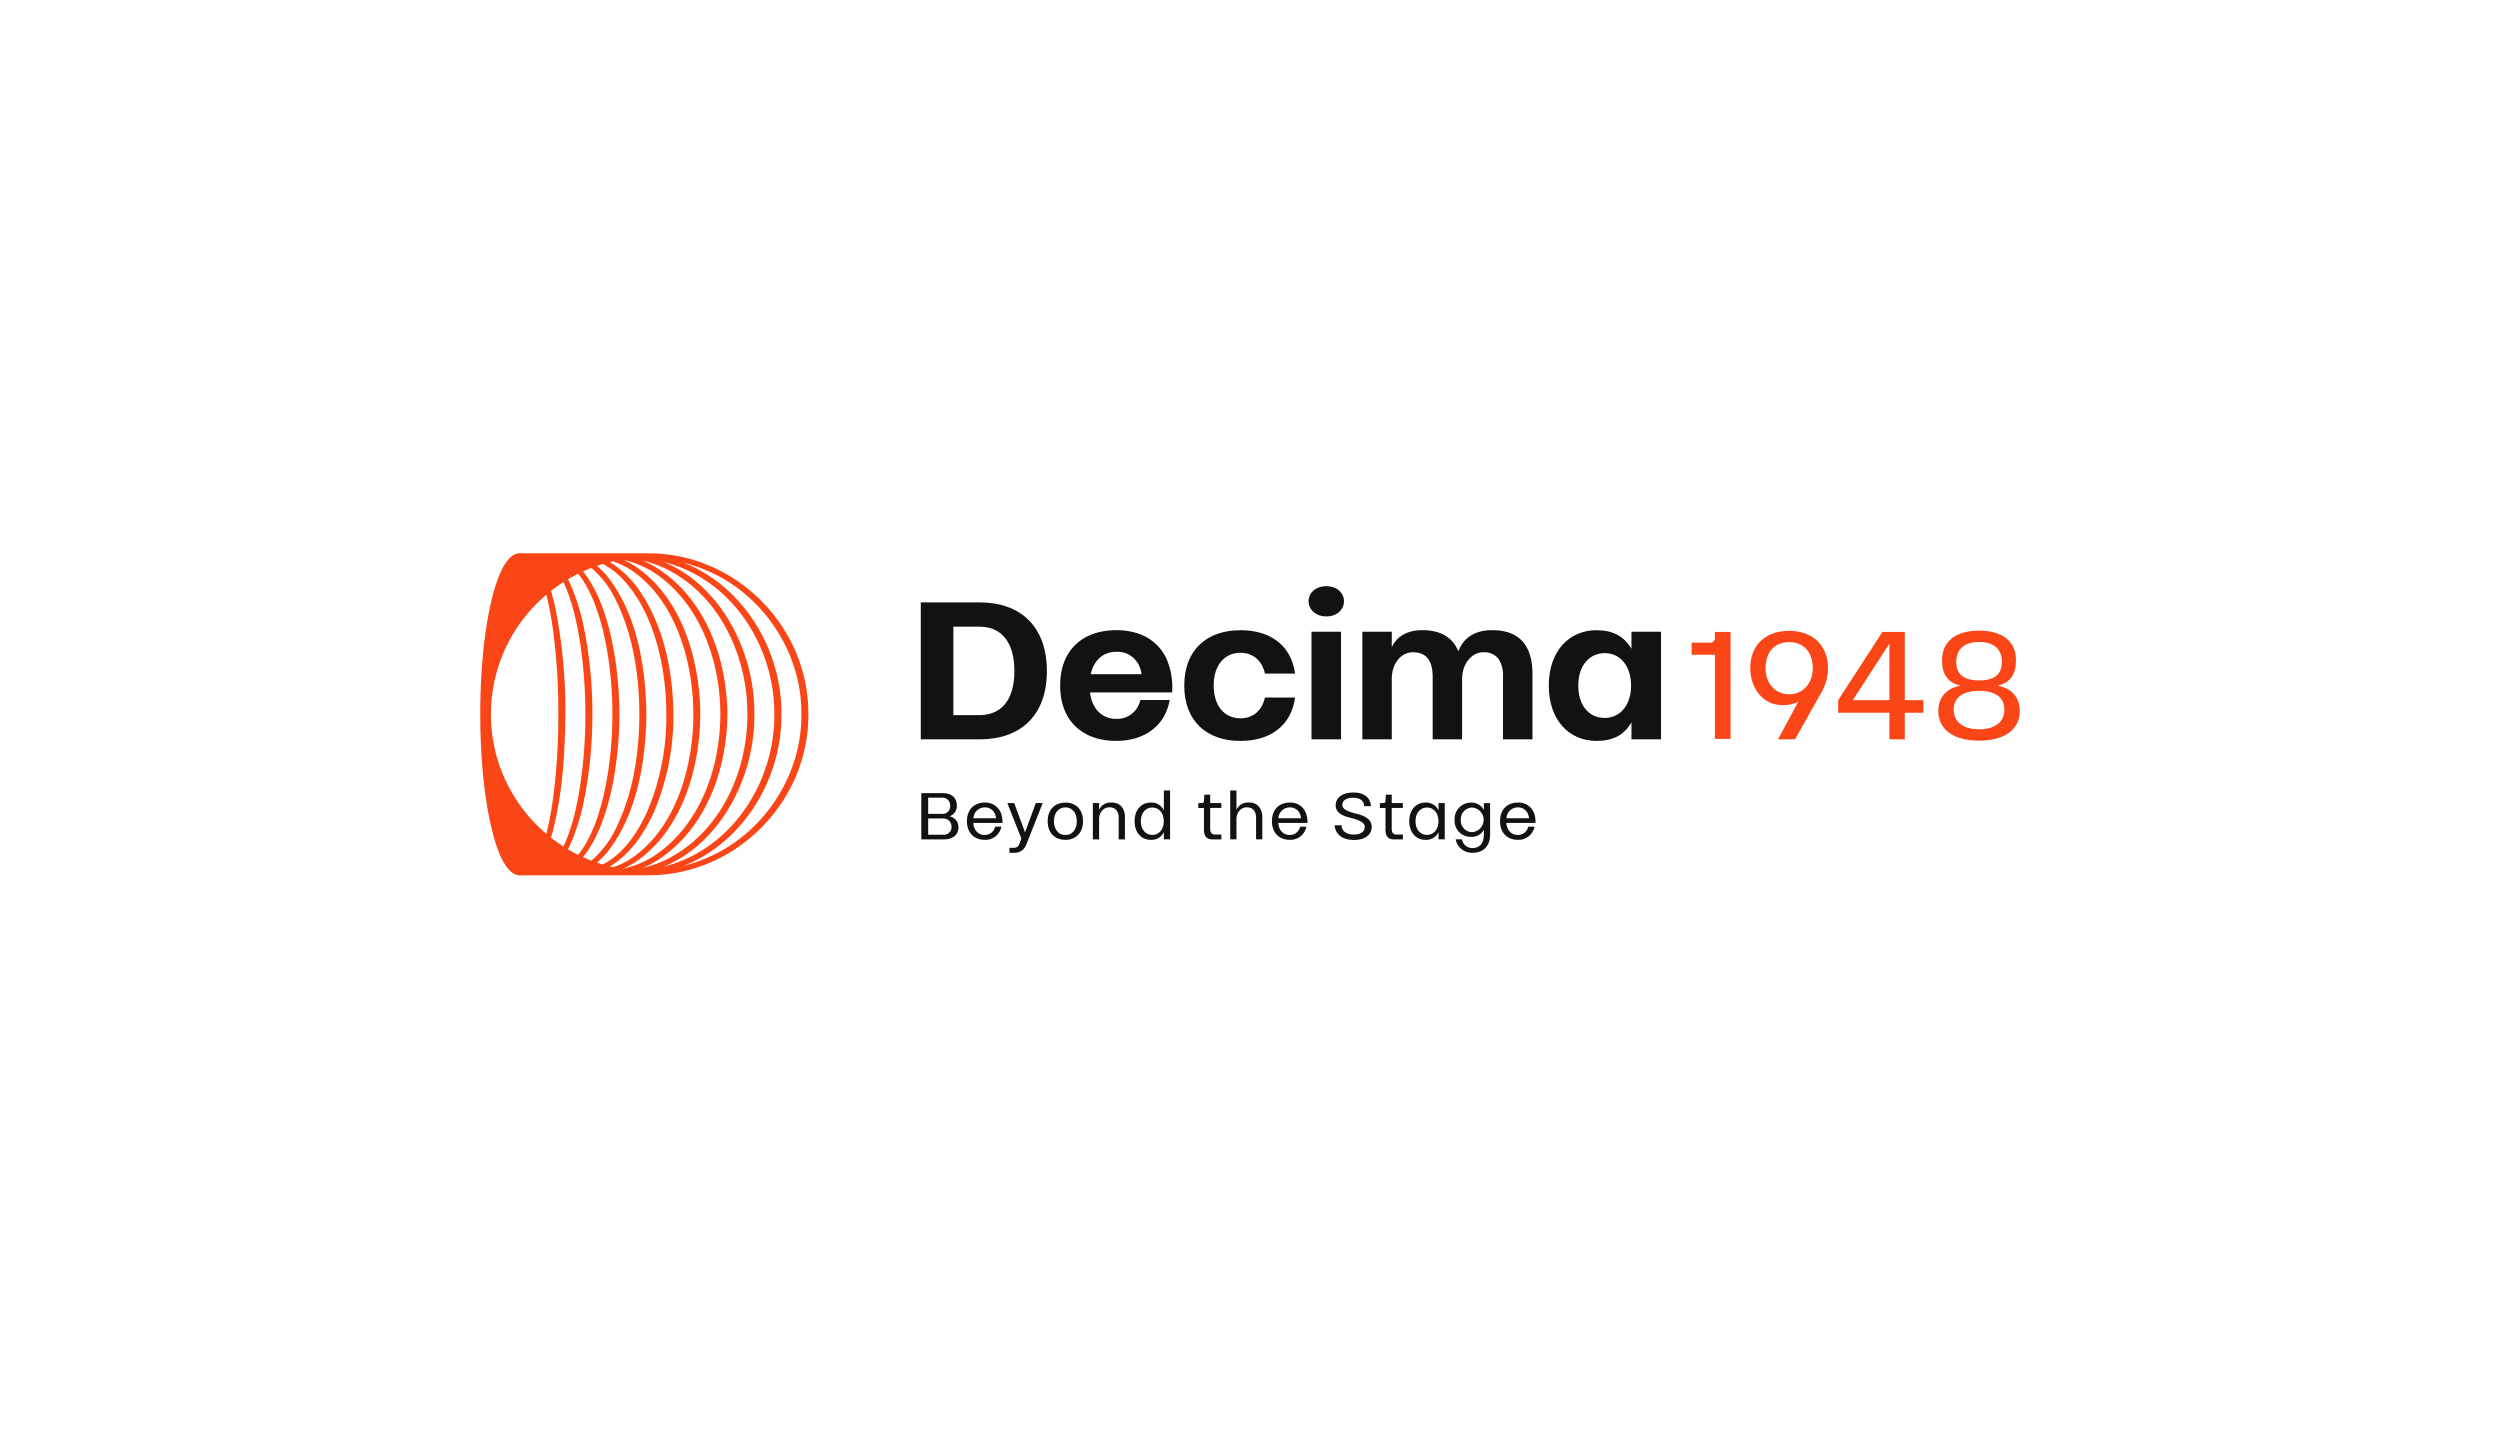 <?xml version="1.0" encoding="UTF-8"?> <svg xmlns="http://www.w3.org/2000/svg" xmlns:xlink="http://www.w3.org/1999/xlink" width="700" height="400" viewBox="0 0 700 400"><defs><clipPath id="clip-Decima1948"><rect width="700" height="400"></rect></clipPath></defs><g id="Decima1948" clip-path="url(#clip-Decima1948)"><g id="Tracciati" transform="translate(134.469 154.91)"><g id="Raggruppa_913" data-name="Raggruppa 913"><g id="Raggruppa_911" data-name="Raggruppa 911"><path id="Tracciato_16324" data-name="Tracciato 16324" d="M133.9,76.75c0,2.12-1.61,3.37-4.1,3.37h-6.3V67.17h5.96c2.46,0,3.97,1.25,3.97,3.37a2.954,2.954,0,0,1-2.09,3.11,3.02,3.02,0,0,1,2.55,3.11Zm-4.27-3.77a2.093,2.093,0,0,0,1.94-2.28,2.141,2.141,0,0,0-2.25-2.27h-3.9v4.55h4.21Zm.02,5.83a2.147,2.147,0,0,0,2.31-2.27,2.266,2.266,0,0,0-2.28-2.28h-4.26v4.55h4.23Z" fill="#121211"></path><path id="Tracciato_16325" data-name="Tracciato 16325" d="M145.74,72.6a7.038,7.038,0,0,1,.47,2.92h-8.17c.18,2.11,1.46,3.36,3.19,3.36a2.958,2.958,0,0,0,2.94-2.32h1.75a4.545,4.545,0,0,1-4.69,3.68c-2.91,0-4.96-1.95-4.96-5.22s2.04-5.21,4.98-5.21a4.59,4.59,0,0,1,4.48,2.79Zm-1.32,1.6a4.491,4.491,0,0,0-.25-1.05,2.954,2.954,0,0,0-2.9-1.99,3.189,3.189,0,0,0-3.18,3.04h6.33Z" fill="#121211"></path><path id="Tracciato_16326" data-name="Tracciato 16326" d="M149.51,69.94l3.03,8.22,3.02-8.22h1.93l-3.94,9.99-.7,1.71a3.341,3.341,0,0,1-3.26,2.23h-1.42V82.48h1.36a1.5,1.5,0,0,0,1.42-1.11l.56-1.48-3.93-9.95h1.92Z" fill="#121211"></path><path id="Tracciato_16327" data-name="Tracciato 16327" d="M158.88,75.03c0-3.27,2.02-5.21,4.96-5.21s4.94,1.94,4.94,5.21-2.02,5.22-4.94,5.22S158.88,78.33,158.88,75.03Zm4.96,3.87c1.85,0,3.19-1.44,3.19-3.88s-1.35-3.87-3.19-3.87-3.21,1.47-3.21,3.87S161.98,78.9,163.84,78.9Z" fill="#121211"></path><path id="Tracciato_16328" data-name="Tracciato 16328" d="M178.06,71.86a2.436,2.436,0,0,0-1.89-.71c-1.72,0-2.89,1.43-2.89,3.32v5.65h-1.75V69.95h1.75v1.92a3.364,3.364,0,0,1,3.4-2.05,3.637,3.637,0,0,1,2.9,1.11,4.6,4.6,0,0,1,.93,3.09v6.1h-1.75V74.18a3.337,3.337,0,0,0-.71-2.32Z" fill="#121211"></path><path id="Tracciato_16329" data-name="Tracciato 16329" d="M193.15,66.42V80.11h-1.74V78.05a3.736,3.736,0,0,1-3.7,2.19c-2.6,0-4.49-2.04-4.49-5.22s1.9-5.21,4.49-5.21a3.786,3.786,0,0,1,3.7,2.19V66.42h1.74Zm-4.97,12.44c1.85,0,3.19-1.49,3.21-3.83-.02-2.34-1.37-3.83-3.21-3.83s-3.21,1.5-3.21,3.83S186.32,78.86,188.18,78.86Z" fill="#121211"></path><path id="Tracciato_16330" data-name="Tracciato 16330" d="M204.38,69.94h3.12v1.38h-3.12v5.82c0,.99.4,1.62,1.24,1.62h1.9v1.36h-2.67c-1.5,0-2.21-1.04-2.21-2.55V71.33h-1.58V69.95h1.07c.35,0,.46-.19.51-.54l.11-1.82h1.64v2.37Z" fill="#121211"></path><path id="Tracciato_16331" data-name="Tracciato 16331" d="M214.63,71.14c-1.72,0-2.9,1.5-2.89,3.39v5.58h-1.75V66.42h1.75v5.46a3.375,3.375,0,0,1,3.4-2.07,3.337,3.337,0,0,1,3.26,1.68,4.921,4.921,0,0,1,.58,2.52v6.1h-1.75V74.17c0-1.96-.87-3.03-2.6-3.03Z" fill="#121211"></path><path id="Tracciato_16332" data-name="Tracciato 16332" d="M231.14,72.6a7.038,7.038,0,0,1,.47,2.92h-8.17c.18,2.11,1.46,3.36,3.19,3.36a2.958,2.958,0,0,0,2.94-2.32h1.75a4.545,4.545,0,0,1-4.69,3.68c-2.91,0-4.96-1.95-4.96-5.22s2.04-5.21,4.98-5.21a4.59,4.59,0,0,1,4.48,2.79Zm-1.32,1.6a4.491,4.491,0,0,0-.25-1.05,2.954,2.954,0,0,0-2.9-1.99,3.189,3.189,0,0,0-3.18,3.04h6.33Z" fill="#121211"></path><path id="Tracciato_16333" data-name="Tracciato 16333" d="M247.38,70.13c-.3-1.04-1.35-1.67-2.93-1.67-1.9,0-3.07.75-3.06,2.03,0,1.34,2,1.95,3.92,2.43,2.72.68,4.28,1.74,4.29,3.61,0,2.29-1.79,3.75-5,3.75-2.69,0-4.59-1.16-5.15-3.02a2.867,2.867,0,0,1-.2-1.1h1.93a2.484,2.484,0,0,0,.09.68c.32,1.2,1.59,1.93,3.33,1.93,1.88,0,3.06-.79,3.06-2.14,0-1.46-2.16-2.09-4.13-2.59-2.51-.59-4.01-1.65-4.01-3.39,0-2.31,1.92-3.65,5.03-3.65,2.46,0,4.14,1.04,4.65,2.74a3.334,3.334,0,0,1,.17,1.07h-1.89a2.382,2.382,0,0,0-.09-.68Z" fill="#121211"></path><path id="Tracciato_16334" data-name="Tracciato 16334" d="M255.21,69.94h3.12v1.38h-3.12v5.82c0,.99.4,1.62,1.24,1.62h1.9v1.36h-2.67c-1.5,0-2.21-1.04-2.21-2.55V71.33h-1.58V69.95h1.07c.35,0,.46-.19.51-.54l.11-1.82h1.64v2.37Z" fill="#121211"></path><path id="Tracciato_16335" data-name="Tracciato 16335" d="M270.06,69.94V80.11h-1.74V78.05a3.736,3.736,0,0,1-3.7,2.19c-2.6,0-4.49-2.04-4.49-5.22s1.9-5.21,4.49-5.21a3.786,3.786,0,0,1,3.7,2.19V69.94h1.74Zm-4.97,8.92c1.85,0,3.19-1.49,3.21-3.83-.02-2.34-1.37-3.83-3.21-3.83s-3.21,1.5-3.21,3.83S263.23,78.86,265.09,78.86Z" fill="#121211"></path><path id="Tracciato_16336" data-name="Tracciato 16336" d="M282.76,69.94v8.84c0,3.5-2.19,5.09-4.94,5.09a4.627,4.627,0,0,1-4.7-3.76h1.75a2.955,2.955,0,0,0,2.95,2.44c1.84,0,3.19-1.17,3.19-3.8V77.39a3.8,3.8,0,0,1-3.68,2.02,4.48,4.48,0,0,1-4.51-4.73,4.574,4.574,0,0,1,4.49-4.85,3.839,3.839,0,0,1,3.7,2.05V69.96h1.75Zm-4.98,8.15a3.457,3.457,0,0,0,0-6.89,3.248,3.248,0,0,0-3.22,3.46A3.2,3.2,0,0,0,277.78,78.09Z" fill="#121211"></path><path id="Tracciato_16337" data-name="Tracciato 16337" d="M295,72.6a7.038,7.038,0,0,1,.47,2.92h-8.16c.17,2.11,1.46,3.36,3.19,3.36a2.95,2.95,0,0,0,2.94-2.32h1.75a4.545,4.545,0,0,1-4.69,3.68c-2.91,0-4.96-1.95-4.96-5.22s2.04-5.21,4.98-5.21A4.59,4.59,0,0,1,295,72.6Zm-1.33,1.6a4.491,4.491,0,0,0-.25-1.05,2.954,2.954,0,0,0-2.9-1.99,3.182,3.182,0,0,0-3.18,3.04Z" fill="#121211"></path></g><g id="Raggruppa_912" data-name="Raggruppa 912"><path id="Tracciato_16338" data-name="Tracciato 16338" d="M158.66,32.99c0,12.52-7.45,19.12-18.82,19.12H123.35V13.76h16.49c11.37,0,18.82,6.68,18.82,19.23ZM139.84,45.32c5.94-.03,9.72-4.08,9.72-12.33s-3.78-12.43-9.72-12.43h-7.37V45.32Z" fill="#121211"></path><path id="Tracciato_16339" data-name="Tracciato 16339" d="M192.17,29.59a20.276,20.276,0,0,1,1.56,9.37H170.72c.6,4.77,3.51,7.42,7.37,7.42a6.661,6.661,0,0,0,6.74-5.29h8.22c-1.31,7.45-7.31,11.45-14.95,11.45-9.39,0-15.72-5.51-15.72-15.5s6.33-15.5,15.78-15.5c6.79,0,11.7,3.01,14.02,8.05Zm-6.99,4.28a10.3,10.3,0,0,0-.52-1.95,6.647,6.647,0,0,0-6.52-4.33c-3.62,0-6.3,2.25-7.2,6.27h14.24Z" fill="#121211"></path><path id="Tracciato_16340" data-name="Tracciato 16340" d="M212.84,21.54c8.3,0,14.24,4.19,15.31,12.16h-8.44c-.82-3.75-3.42-5.83-6.87-5.83-4.35,0-7.48,3.37-7.48,9.17s3.12,9.18,7.48,9.18c3.45,0,6.05-2.08,6.87-5.83h8.44c-1.07,7.97-7.01,12.16-15.31,12.16-9.39,0-15.72-5.51-15.72-15.5s6.33-15.5,15.72-15.5Z" fill="#121211"></path><path id="Tracciato_16341" data-name="Tracciato 16341" d="M236.92,9.22c2.96,0,4.93,1.89,4.93,4.22s-1.97,4.25-4.93,4.25-4.99-1.92-4.99-4.25,1.97-4.22,4.99-4.22Zm4.1,42.89h-8.27V21.98h8.27Z" fill="#121211"></path><path id="Tracciato_16342" data-name="Tracciato 16342" d="M261.17,27.73c-3.37,0-5.94,3.12-5.94,7.48v16.9h-8.24V21.98h8.24v4.33c1.53-3.26,4.6-4.77,8.52-4.77,5.23,0,8.54,2.05,10.11,5.92,1.45-3.75,4.55-5.92,9.5-5.92,4.08,0,6.98,1.23,8.82,3.56,1.64,2.05,2.44,4.98,2.44,8.71v18.3h-8.25V34.66a8.509,8.509,0,0,0-1.21-5.01,4.934,4.934,0,0,0-4.3-1.92c-3.26,0-5.94,3.21-5.94,7.48v16.9h-8.24V34.66C266.68,30.06,264.9,27.73,261.17,27.73Z" fill="#121211"></path><path id="Tracciato_16343" data-name="Tracciato 16343" d="M330.61,21.98V52.11h-8.27V47.32c-2.05,3.64-5.26,5.23-9.78,5.23-7.75,0-13.37-5.92-13.37-15.5s5.62-15.5,13.37-15.5c4.44,0,7.64,1.59,9.78,5.2V21.98ZM314.87,46.11c4.19,0,7.34-3.42,7.37-9.07-.05-5.64-3.15-9.07-7.37-9.07s-7.42,3.34-7.42,9.07S310.54,46.11,314.87,46.11Z" fill="#121211"></path><path id="Tracciato_16344" data-name="Tracciato 16344" d="M345.71,28.41h-6.53V25.04h5.09a1.306,1.306,0,0,0,1.44-1.44V22.03h4.38V51.98h-4.38V28.41Z" fill="#fa4616"></path><path id="Tracciato_16345" data-name="Tracciato 16345" d="M363.37,52.11l5.65-10.51a9.839,9.839,0,0,1-5.33.88c-4.9-.47-8.08-5.05-8.08-10.31,0-6.42,4.23-10.42,10.87-10.44,6.51,0,10.89,4,10.89,10.44a13.812,13.812,0,0,1-1.63,6.42L368.13,52.1h-4.77Zm3.11-12.61c3.8,0,6.66-3.03,6.62-7.35-.02-4.62-2.69-7.26-6.62-7.26s-6.55,2.64-6.6,7.26C359.86,36.47,362.69,39.5,366.48,39.5Z" fill="#fa4616"></path><path id="Tracciato_16346" data-name="Tracciato 16346" d="M404.07,44.65h-5.2v7.46h-4.3V44.65H380.22V41.13l12.38-19.1h6.27v19.1h5.2Zm-9.5-3.52V25.3L384.32,41.13Z" fill="#fa4616"></path><path id="Tracciato_16347" data-name="Tracciato 16347" d="M430.01,29.79c.06,3.76-1.33,6.47-5.22,7.28,4.02.71,6.34,3.29,6.27,7.28-.06,4.92-4.15,8.12-11.39,8.12s-11.32-3.2-11.41-8.12c-.06-4,2.26-6.57,6.27-7.28-3.87-.82-5.29-3.52-5.22-7.28.09-4.96,3.57-8.12,10.36-8.12s10.25,3.16,10.33,8.12Zm-10.33,19.5c4.68,0,7.07-2.23,7.09-5.48.04-3.31-2.43-5.29-7.09-5.29s-7.15,1.98-7.11,5.29C412.61,47.08,414.98,49.29,419.68,49.29Zm0-13.68c4.58,0,6.42-1.93,6.38-5.26-.02-3.33-2.04-5.5-6.38-5.5s-6.36,2.19-6.4,5.5C413.26,33.68,415.11,35.61,419.68,35.61Z" fill="#fa4616"></path></g></g><path id="Tracciato_16348" data-name="Tracciato 16348" d="M91.87,45.09C92.02,20.47,71.4-.17,46.8.02V0H11.07C8.88,0,5.71,2.34,3.08,13.49,1.1,21.94,0,33.16,0,45.09s1.1,23.15,3.09,31.6c2.63,11.15,5.79,13.49,7.99,13.49H46.8v-.02c24.6.2,45.22-20.45,45.07-45.07ZM30.42,85.8c-.55-.22-1.1-.46-1.64-.71,7.96-9.82,10.18-28.42,10.18-40s-2.22-30.18-10.18-40c.54-.25,1.09-.48,1.64-.71.05-.02.09-.04.14-.06l.54-.21a27.09,27.09,0,0,1,6.83,8.93c4.89,9.88,6.58,21.1,6.62,32.05-.04,10.95-1.73,22.17-6.62,32.05a27.09,27.09,0,0,1-6.83,8.93c-.18-.07-.36-.13-.54-.21C30.51,85.84,30.46,85.82,30.42,85.8ZM3,45.09A43.76,43.76,0,0,1,18.51,11.62a96.891,96.891,0,0,1,1.88,9.98,172.3,172.3,0,0,1,1.47,23.49,173.915,173.915,0,0,1-1.47,23.49,96.891,96.891,0,0,1-1.88,9.98A43.759,43.759,0,0,1,3,45.09Zm20.84,0a148.685,148.685,0,0,0-2.77-29.62c-.31-1.35-.72-3.09-1.25-4.93,1.12-.88,2.28-1.7,3.46-2.46,5.02,10.29,6.24,28.5,6.15,37.01.1,8.52-1.13,26.72-6.15,37.01-1.19-.76-2.35-1.58-3.47-2.46C23,68.44,23.69,56.69,23.83,45.1Zm1.35,36.49a58.847,58.847,0,0,0,3.76-11.86A122.041,122.041,0,0,0,31.4,45.09a120.548,120.548,0,0,0-2.45-24.63A58.847,58.847,0,0,0,25.19,8.6c-.19-.42-.39-.86-.62-1.3.93-.55,1.88-1.08,2.84-1.56,7.56,9.44,9.65,28.27,9.58,39.36.07,11.09-2.02,29.92-9.58,39.36-.97-.48-1.91-1-2.85-1.56.23-.45.44-.88.62-1.3Zm10.46,2.03c8.29-10.53,10.71-25.44,10.87-38.53-.15-13.08-2.58-28-10.87-38.53a23.608,23.608,0,0,0-2.97-3.03c.54-.18,1.08-.36,1.63-.52a20.319,20.319,0,0,1,5.17,3.82c9.33,9.56,12.61,25.27,12.62,38.26a67.863,67.863,0,0,1-5.19,26.89C44.23,78,40.27,84.08,34.29,87.15c-.54-.16-1.09-.34-1.62-.52a23.622,23.622,0,0,0,2.97-3.03ZM48.54,72.7a68.665,68.665,0,0,0,5.54-27.61c-.11-11.68-2.5-23.96-8.97-33.85A28.118,28.118,0,0,0,36.3,2.48c.29-.07.59-.15.88-.21.38.12.75.26,1.12.4.24.09.58.24.81.35a16.693,16.693,0,0,1,1.59.78,5.428,5.428,0,0,1,.77.44c.45.28,1.07.64,1.49.96,12.07,8.7,16.69,25.63,16.71,39.9C59.65,59.38,55.03,76.31,42.96,85c-.41.31-1.04.68-1.49.96a7.22,7.22,0,0,1-.77.43,21.764,21.764,0,0,1-2.4,1.12c-.37.15-.75.28-1.12.4-.3-.07-.6-.14-.9-.22,5.66-3.34,9.56-9.11,12.25-15ZM40.1,1.88a25.977,25.977,0,0,1,9.07,3.87c12.54,8.63,18.04,24.58,18.06,39.33-.02,14.76-5.51,30.7-18.06,39.33a25.518,25.518,0,0,1-9.12,3.89c.58-.25,1.21-.59,1.74-.85.63-.37,1.41-.8,2-1.23C56.64,77.3,61.51,60.04,61.62,45.07,61.5,30.1,56.64,12.85,43.79,3.92c-.59-.43-1.38-.85-2-1.23-.52-.25-1.12-.59-1.69-.84Zm5.44,86.2a27.414,27.414,0,0,0,4.47-2.37c13.24-8.72,19.11-25.29,19.18-40.62C69.12,29.76,63.25,13.2,50.01,4.47A27.738,27.738,0,0,0,45.55,2.1,29.738,29.738,0,0,1,53.9,5.37c13.83,7.86,20.95,24.22,20.9,39.72.06,15.5-7.06,31.86-20.9,39.72a29.738,29.738,0,0,1-8.35,3.27ZM76.75,45.09c.2-17.44-9.4-36.17-25.47-42.68a39.76,39.76,0,0,1,7.29,2.63c14.92,7.2,23.91,23.72,23.77,40.05.14,16.33-8.86,32.85-23.77,40.05a40.026,40.026,0,0,1-7.29,2.63c16.07-6.51,25.67-25.24,25.47-42.68ZM63.23,85.4a43.857,43.857,0,0,1-6.31,2.14c16.54-6.49,27.58-24.16,27.4-42.46C84.5,26.79,73.46,9.11,56.92,2.62a44.4,44.4,0,0,1,6.32,2.14c15.89,6.58,26.88,23.1,26.67,40.32.21,17.21-10.78,33.73-26.67,40.32Z" fill="#fa4616"></path></g></g></svg> 